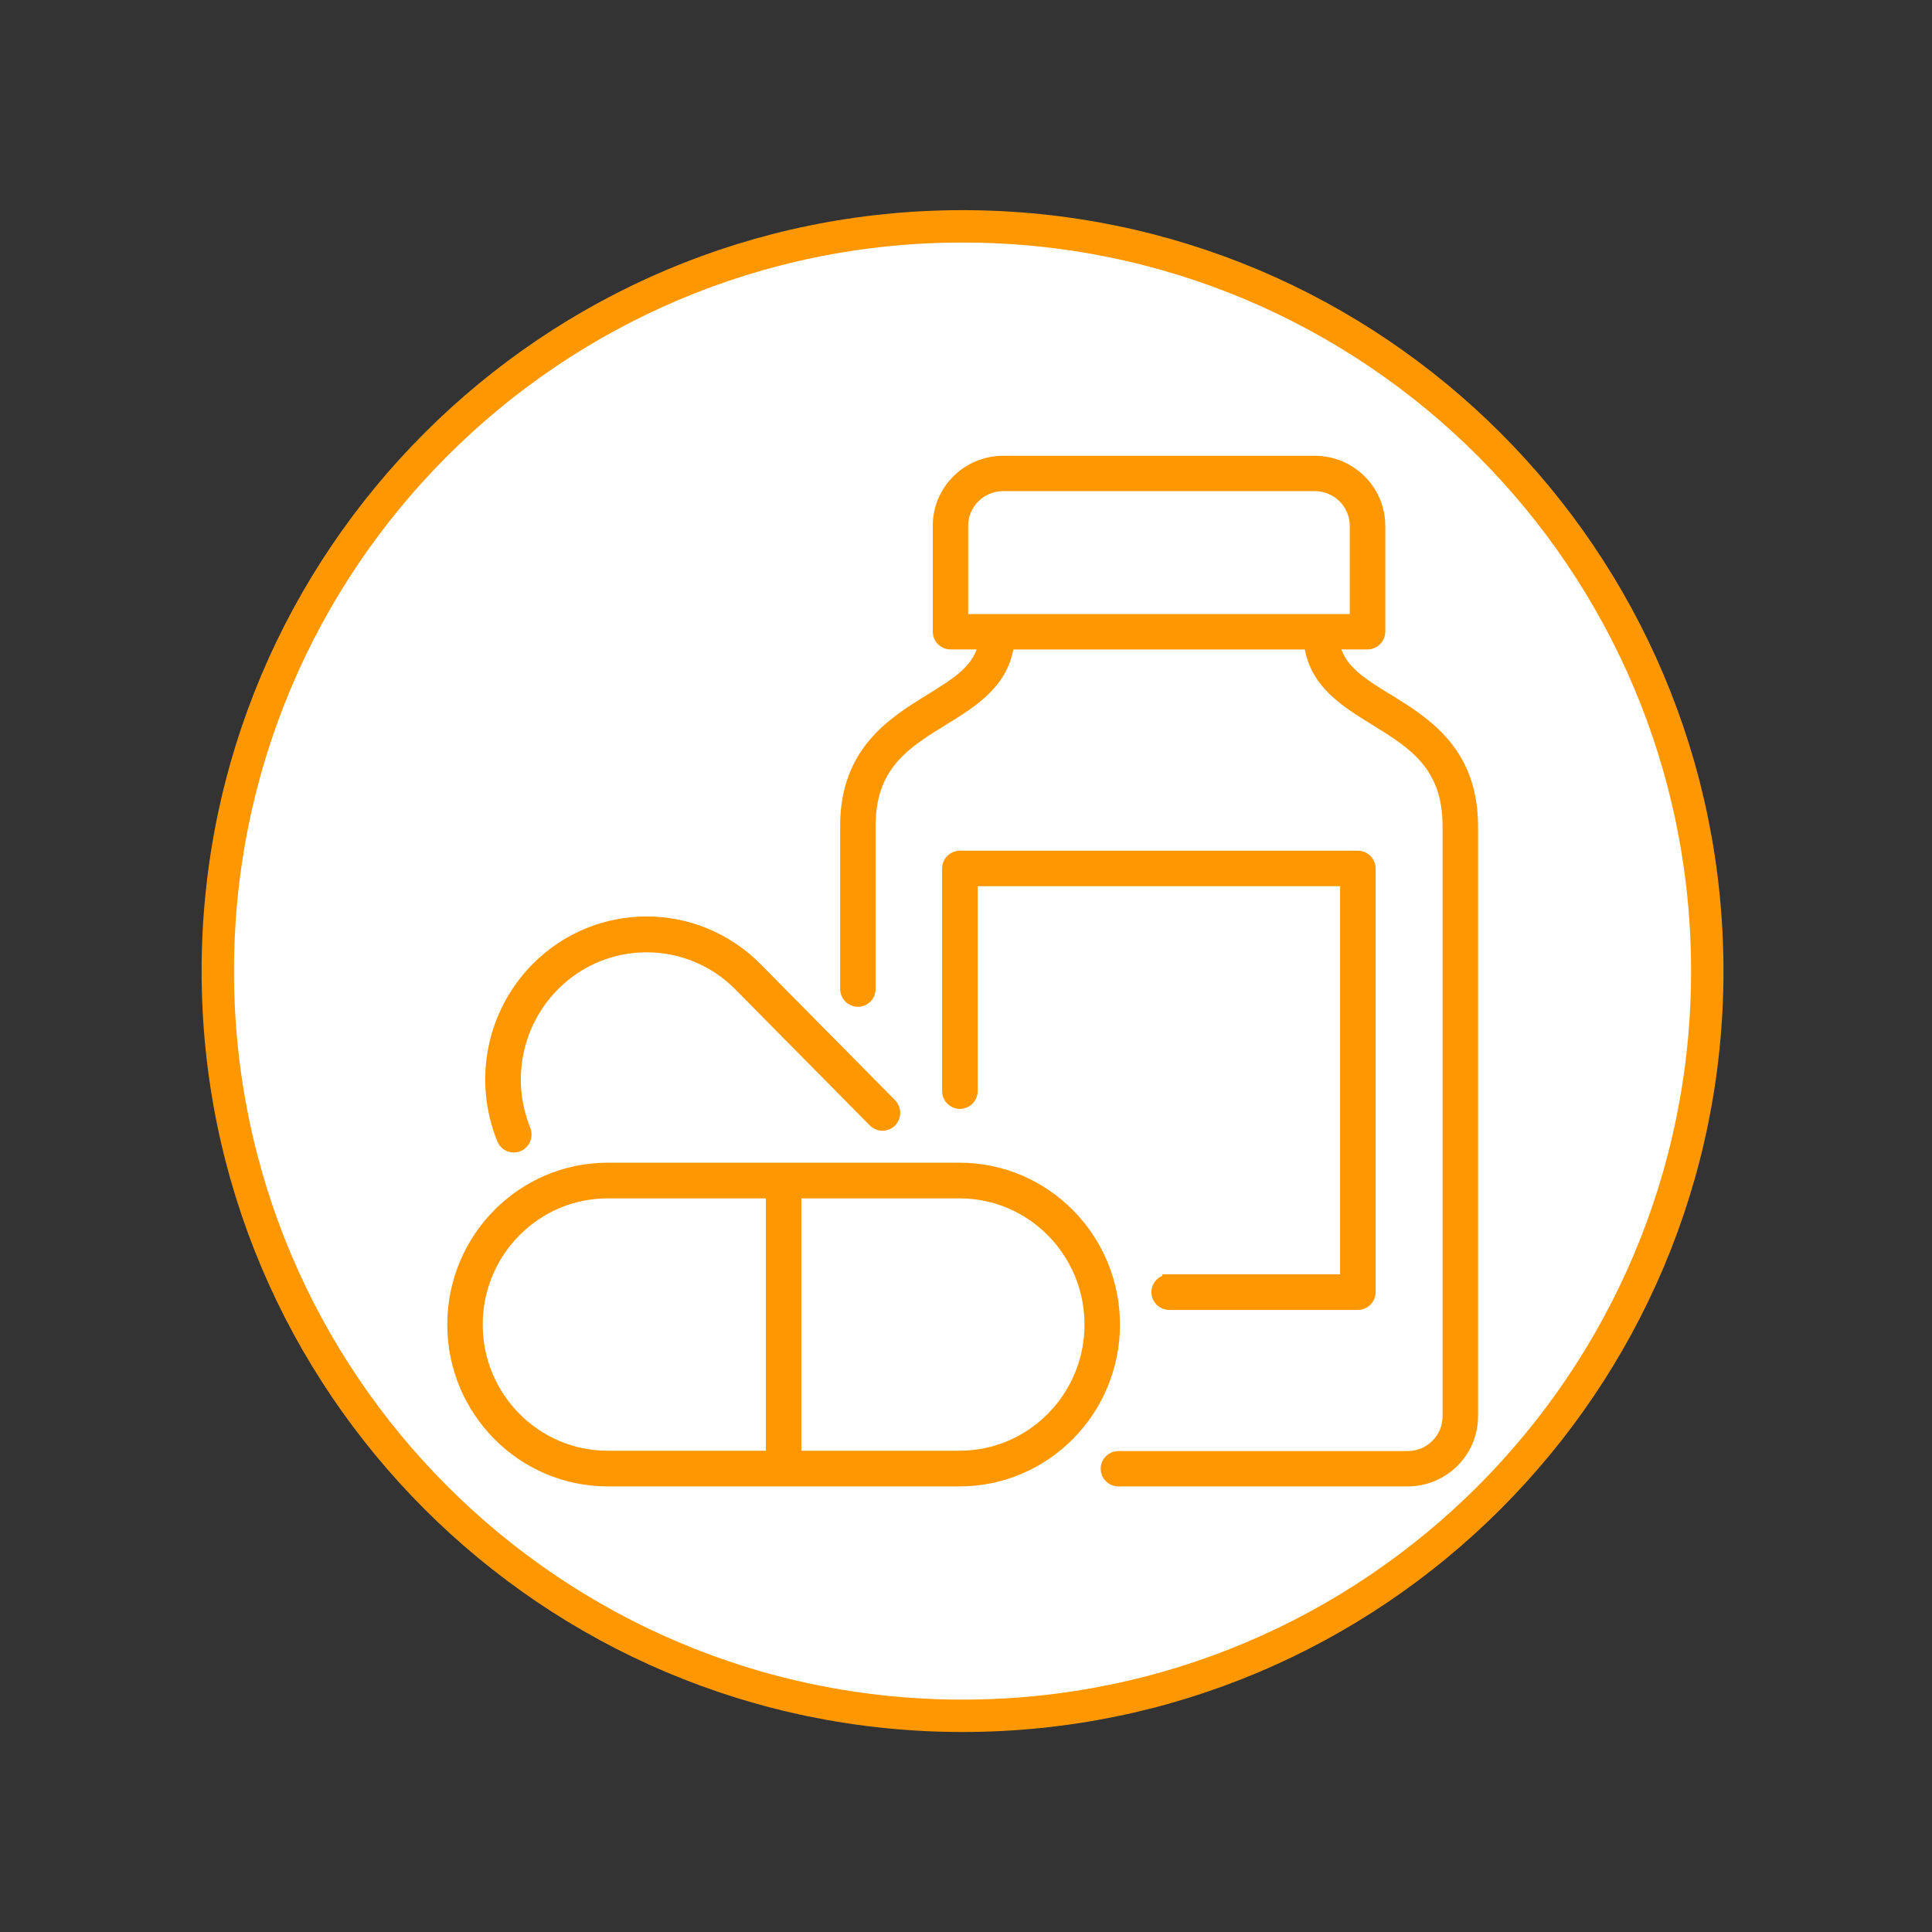 <?xml version="1.0" encoding="UTF-8"?>
<svg id="Ebene_1" xmlns="http://www.w3.org/2000/svg" version="1.1" viewBox="0 0 358 358">
  <rect x="0" y="0" width="358" height="358" fill="#333333" stroke="none"/>
  <!-- Generator: Adobe Illustrator 29.3.1, SVG Export Plug-In . SVG Version: 2.1.0 Build 151)  -->
  <defs>
    <style>
      .st0 {
        fill: #ff9800;
      }

      .st1 {
        stroke-width: 6px;
      }

      .st1, .st2 {
        fill: none;
        stroke: #ff9800;
      }

      .st3 {
        fill: #fff;
      }

      .st2 {
        stroke-miterlimit: 10;
        stroke-width: 2.4px;
      }
    </style>
  </defs>
  <path class="st3" d="M178.36,317.94c76.21,0,138-61.78,138-138S254.58,41.94,178.36,41.94,40.36,103.73,40.36,179.94s61.78,138,138,138h0Z"/>
  <path class="st1" d="M178.36,317.94c76.21,0,138-61.78,138-138S254.58,41.94,178.36,41.94,40.36,103.73,40.36,179.94s61.78,138,138,138h0Z"/>
  <path class="st0" d="M216.65,237.35c-1.16,0-2.1.94-2.1,2.09s.94,2.09,2.1,2.09h34.97c1.16,0,2.09-.94,2.09-2.09v-78.52c0-1.15-.94-2.09-2.09-2.09h-73.75c-1.16,0-2.1.94-2.1,2.09v41.27c0,1.15.94,2.09,2.1,2.09s2.1-.94,2.1-2.09v-39.18h69.56v74.33h-32.88Z"/>
  <path class="st2" d="M216.65,237.35c-1.16,0-2.1.94-2.1,2.09s.94,2.09,2.1,2.09h34.97c1.16,0,2.09-.94,2.09-2.09v-78.52c0-1.15-.94-2.09-2.09-2.09h-73.75c-1.16,0-2.1.94-2.1,2.09v41.27c0,1.15.94,2.09,2.1,2.09s2.1-.94,2.1-2.09v-39.18h69.56v74.33h-32.88Z"/>
  <path class="st0" d="M257.04,129.73c-5.07-3.13-9.2-5.68-10.02-10.59h6.38c1.15,0,2.09-.93,2.09-2.07v-19.64c0-6.49-5.31-11.77-11.83-11.77h-57.79c-6.52,0-11.83,5.28-11.83,11.77v19.64c0,1.14.93,2.07,2.09,2.07h6.38c-.82,4.91-4.95,7.46-10.02,10.59-6.95,4.29-15.61,9.62-15.61,23.33v30.23c0,1.14.93,2.07,2.09,2.07s2.08-.93,2.08-2.07v-30.23c0-11.39,6.62-15.48,13.64-19.8,5.52-3.4,11.22-6.92,12.05-14.11h56.08c.83,7.2,6.53,10.71,12.05,14.11,7.01,4.32,13.64,8.41,13.64,19.8v109.4c0,4.2-3.43,7.62-7.66,7.62h-53.61c-1.15,0-2.09.93-2.09,2.08s.93,2.07,2.09,2.07h53.61c6.52,0,11.83-5.28,11.83-11.77v-109.4c0-13.7-8.65-19.04-15.61-23.33h0ZM178.2,114.99v-17.56c0-4.2,3.44-7.62,7.66-7.62h57.79c4.22,0,7.66,3.42,7.66,7.62v17.56h-73.11Z"/>
  <path class="st2" d="M257.04,129.73c-5.07-3.13-9.2-5.68-10.02-10.59h6.38c1.15,0,2.09-.93,2.09-2.07v-19.64c0-6.49-5.31-11.77-11.83-11.77h-57.79c-6.52,0-11.83,5.28-11.83,11.77v19.64c0,1.14.93,2.07,2.09,2.07h6.38c-.82,4.91-4.95,7.46-10.02,10.59-6.95,4.29-15.61,9.62-15.61,23.33v30.23c0,1.14.93,2.07,2.09,2.07s2.08-.93,2.08-2.07v-30.23c0-11.39,6.62-15.48,13.64-19.8,5.52-3.4,11.22-6.92,12.05-14.11h56.08c.83,7.2,6.53,10.71,12.05,14.11,7.01,4.32,13.64,8.41,13.64,19.8v109.4c0,4.2-3.43,7.62-7.66,7.62h-53.61c-1.15,0-2.09.93-2.09,2.08s.93,2.07,2.09,2.07h53.61c6.52,0,11.83-5.28,11.83-11.77v-109.4c0-13.7-8.65-19.04-15.61-23.33h0ZM178.2,114.99v-17.56c0-4.2,3.44-7.62,7.66-7.62h57.79c4.22,0,7.66,3.42,7.66,7.62v17.56h-73.11Z"/>
  <path class="st0" d="M95.21,212.36c.26,0,.53-.05.79-.16,1.07-.44,1.59-1.68,1.15-2.77-3.75-9.27-1.65-19.84,5.35-26.92,9.55-9.66,25.09-9.66,34.63,0l24.91,25.2c.82.83,2.15.83,2.96,0,.82-.83.82-2.17,0-3l-24.91-25.2c-11.18-11.32-29.38-11.32-40.56,0-8.2,8.29-10.66,20.67-6.27,31.53.33.82,1.12,1.32,1.94,1.32h0Z"/>
  <path class="st2" d="M95.21,212.36c.26,0,.53-.05.79-.16,1.07-.44,1.59-1.68,1.15-2.77-3.75-9.27-1.65-19.84,5.35-26.92,9.55-9.66,25.09-9.66,34.63,0l24.91,25.2c.82.83,2.15.83,2.96,0,.82-.83.82-2.17,0-3l-24.91-25.2c-11.18-11.32-29.38-11.32-40.56,0-8.2,8.29-10.66,20.67-6.27,31.53.33.82,1.12,1.32,1.94,1.32h0Z"/>
  <path class="st0" d="M177.82,216.65h-65.23c-15.72,0-28.51,12.91-28.51,28.79s12.79,28.79,28.51,28.79h65.23c15.72,0,28.51-12.91,28.51-28.79s-12.79-28.79-28.51-28.79h0ZM88.25,245.44c0-13.55,10.92-24.58,24.34-24.58h30.53v49.16h-30.53c-13.42,0-24.34-11.03-24.34-24.58h0ZM177.82,270.02h-30.53v-49.16h30.53c13.42,0,24.34,11.03,24.34,24.58s-10.92,24.58-24.34,24.58h0Z"/>
  <path class="st2" d="M177.82,216.65h-65.23c-15.72,0-28.51,12.91-28.51,28.79s12.79,28.79,28.51,28.79h65.23c15.72,0,28.51-12.91,28.51-28.79s-12.79-28.79-28.51-28.79h0ZM88.25,245.44c0-13.55,10.92-24.58,24.34-24.58h30.53v49.16h-30.53c-13.42,0-24.34-11.03-24.34-24.58h0ZM177.82,270.02h-30.53v-49.16h30.53c13.42,0,24.34,11.03,24.34,24.58s-10.92,24.58-24.34,24.58h0Z"/>
</svg>